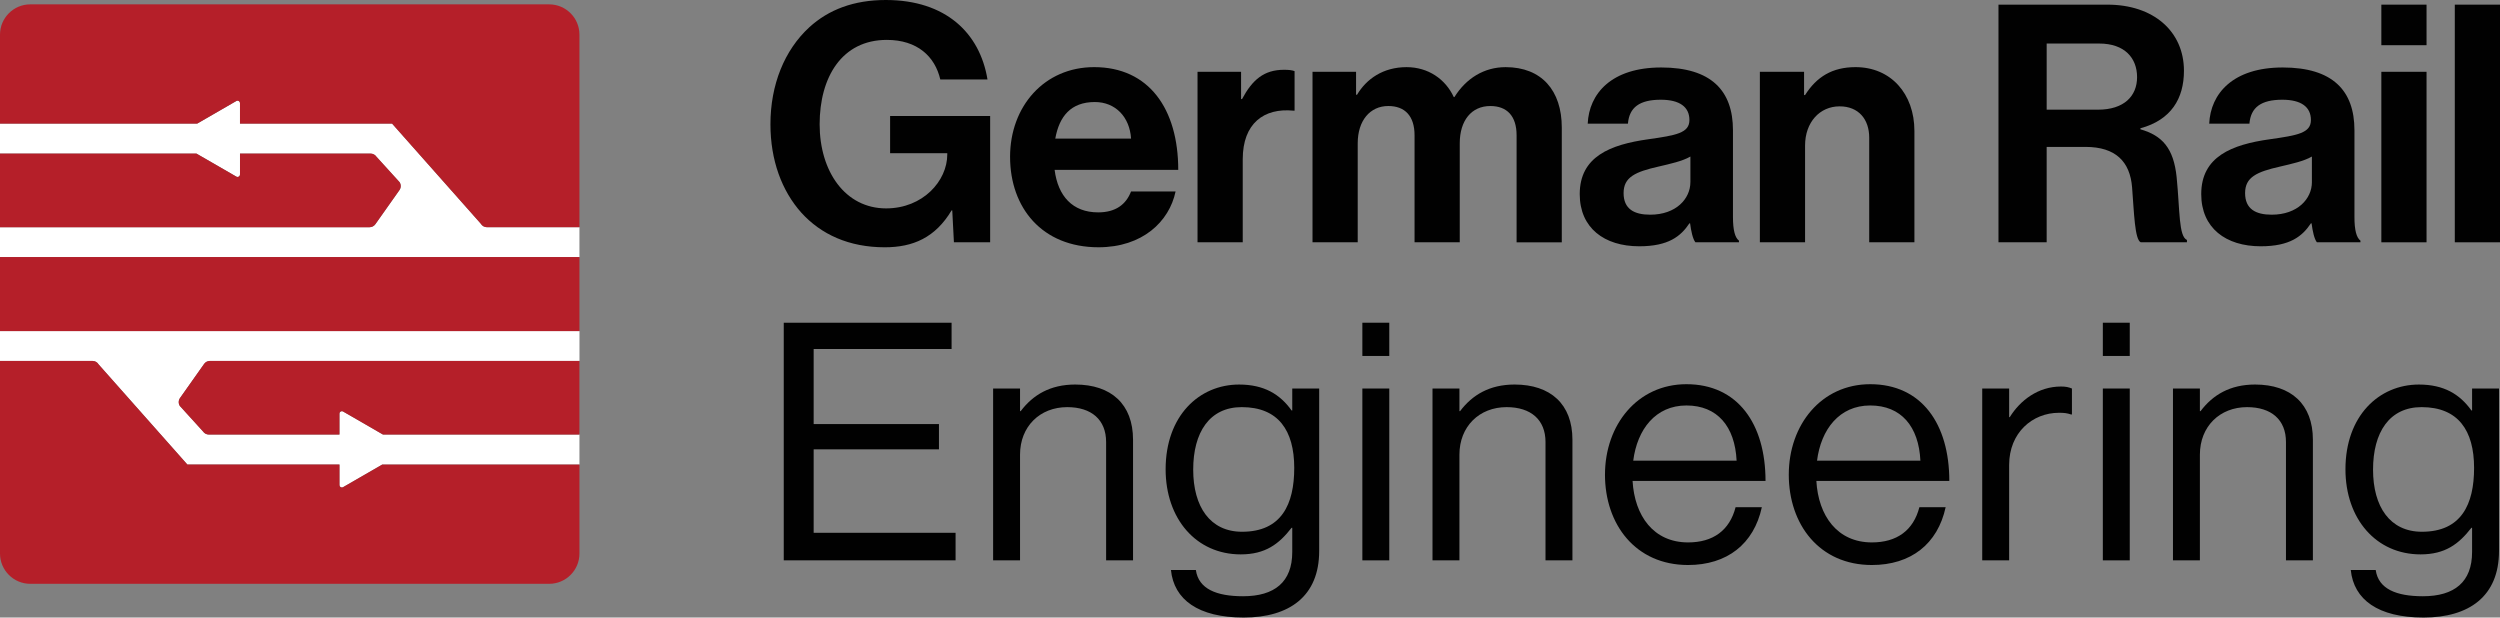 <?xml version="1.0" encoding="UTF-8"?>
<svg xmlns="http://www.w3.org/2000/svg" id="Ebene_1" data-name="Ebene 1" viewBox="0 0 1870.59 462.05">
  <rect x="0" y="0" width="1870.59" height="462.05" fill="#808080" stroke="none"/>
  <defs>
    <style>
      .cls-1 {
        fill: #010101;
      }

      .cls-2 {
        fill: #fff;
      }

      .cls-3 {
        fill: #b51f29;
      }
    </style>
  </defs>
  <path class="cls-1" d="M712.51,157.42h-.5c-12.19,20.39-28.85,27.61-49.99,27.61-26.86,0-47.75-9.7-62.42-25.87-14.67-16.41-23.13-39.29-23.13-66.15,0-29.59,10.44-55.46,29.1-72.62,14.42-13.18,33.32-20.39,57.2-20.39,44.76,0,70.38,24.62,76.1,59.44h-35.31c-3.98-17.16-17.16-29.59-40.04-29.59-33.57,0-50.24,27.85-50.24,63.16s19.15,62.92,49.74,62.92c27.6,0,45.76-20.64,45.76-40.29v-.99h-42.77v-27.85h74.85v94.5h-27.11l-1.24-23.88Z"></path>
  <path class="cls-1" d="M755.77,117.38c0-37.8,25.61-67.15,62.92-67.15,41.03,0,62.92,31.34,62.92,76.85h-92.51c2.49,19.65,13.43,31.83,32.58,31.83,13.18,0,20.89-5.97,24.62-15.67h33.32c-4.73,22.63-24.87,41.78-57.69,41.78-42.28,0-66.15-29.6-66.15-67.64ZM789.6,103.7h56.7c-.99-16.16-11.69-27.36-27.11-27.36-17.9,0-26.61,10.69-29.59,27.36Z"></path>
  <path class="cls-1" d="M928.61,74.11h.74c7.71-14.42,16.41-21.89,31.34-21.89,3.73,0,5.97.25,7.96,1v29.59h-.74c-22.13-2.24-38.05,9.45-38.05,36.31v62.17h-33.82V53.72h32.58v20.39Z"></path>
  <path class="cls-1" d="M982.07,53.72h32.58v17.16h.74c6.96-11.69,19.4-20.64,37.05-20.64,16.17,0,29.1,8.95,35.32,22.38h.5c8.7-13.93,22.13-22.38,38.3-22.38,26.86,0,42.03,17.41,42.03,45.26v85.8h-33.82v-80.08c0-14.42-7.21-21.89-19.65-21.89-14.17,0-22.88,10.94-22.88,27.85v74.11h-33.82v-80.08c0-14.42-7.21-21.89-19.65-21.89-13.68,0-22.88,10.94-22.88,27.85v74.11h-33.82V53.72Z"></path>
  <path class="cls-1" d="M1264.57,167.12h-.5c-6.47,9.7-15.67,17.16-37.55,17.16-26.11,0-44.51-13.68-44.51-39.04,0-28.1,22.88-37.05,51.23-41.03,21.14-2.98,30.84-4.72,30.84-14.42s-7.21-15.17-21.39-15.17c-15.92,0-23.62,5.72-24.62,17.9h-30.09c.99-22.38,17.66-42.03,54.96-42.03s53.72,17.16,53.72,47v64.91c0,9.7,1.49,15.42,4.48,17.66v1.24h-32.58c-1.99-2.49-3.23-8.46-3.98-14.18ZM1264.82,136.28v-19.15c-5.97,3.48-15.17,5.47-23.63,7.46-17.66,3.98-26.36,7.96-26.36,19.89s7.96,16.16,19.89,16.16c19.4,0,30.09-11.93,30.09-24.37Z"></path>
  <path class="cls-1" d="M1349.86,71.12h.75c8.7-13.68,20.39-20.89,37.8-20.89,26.36,0,44.02,19.9,44.02,47.75v83.31h-33.82v-78.34c0-13.68-7.96-23.38-22.13-23.38-14.92,0-25.86,11.94-25.86,29.35v72.37h-33.82V53.72h33.07v17.41Z"></path>
  <path class="cls-1" d="M1495.34,3.48h81.57c34.32,0,57.2,19.9,57.2,49.49,0,20.89-9.7,36.81-32.58,43.02v.75c16.41,4.72,24.87,14.17,27.11,35.81,2.49,25.12,1.49,44.27,7.71,47v1.74h-34.57c-4.48-1.99-4.97-21.89-6.47-41.03-1.49-19.4-12.44-30.34-34.82-30.34h-29.1v71.37h-36.06V3.48ZM1531.4,82.07h38.3c19.64,0,29.34-10.19,29.34-24.37s-9.2-25.12-28.35-25.12h-39.29v49.49Z"></path>
  <path class="cls-1" d="M1729.6,167.12h-.5c-6.47,9.7-15.67,17.16-37.55,17.16-26.11,0-44.51-13.68-44.51-39.04,0-28.1,22.88-37.05,51.23-41.03,21.14-2.98,30.84-4.72,30.84-14.42s-7.21-15.17-21.39-15.17c-15.92,0-23.62,5.72-24.62,17.9h-30.09c.99-22.38,17.66-42.03,54.96-42.03s53.71,17.16,53.71,47v64.91c0,9.7,1.49,15.42,4.48,17.66v1.24h-32.58c-1.99-2.49-3.23-8.46-3.98-14.18ZM1729.84,136.28v-19.15c-5.97,3.48-15.17,5.47-23.62,7.46-17.66,3.98-26.36,7.96-26.36,19.89s7.96,16.16,19.9,16.16c19.4,0,30.09-11.93,30.09-24.37Z"></path>
  <path class="cls-1" d="M1781.81,3.48h33.82v30.34h-33.82V3.48ZM1781.81,53.72h33.82v127.58h-33.82V53.72Z"></path>
  <path class="cls-1" d="M1836.77,3.48h33.82v177.81h-33.82V3.48Z"></path>
  <path class="cls-1" d="M586.42,241.47h125.59v19.65h-103.2v56.2h93.75v18.9h-93.75v62.42h106.19v20.64h-128.57v-177.81Z"></path>
  <path class="cls-1" d="M763.23,307.62h.5c9.2-12.19,22.13-19.9,40.78-19.9,26.86,0,43.27,14.67,43.27,41.28v90.27h-20.14v-88.53c0-16.66-10.94-26.11-29.1-26.11-20.39,0-35.31,14.42-35.31,35.56v79.08h-20.14v-128.57h20.14v16.91Z"></path>
  <path class="cls-1" d="M876.14,426.49h18.65c1.99,14.17,15.42,19.64,35.31,19.64,23.63,0,36.81-10.69,36.81-33.07v-18.15h-.5c-9.45,12.18-19.65,19.9-38.05,19.9-33.33,0-56.2-26.61-56.2-63.66,0-40.04,25.12-63.42,54.96-63.42,18.65,0,30.59,7.21,39.29,19.4h.5v-16.41h20.14v121.61c0,33.82-22.38,49.74-56.45,49.74s-52.22-13.43-54.46-35.56ZM968.4,350.14c0-28.1-11.94-45.51-39.29-45.51-24.12,0-36.31,18.9-36.31,46.75s12.68,46.5,36.56,46.5c29.59,0,39.04-20.64,39.04-47.75Z"></path>
  <path class="cls-1" d="M1019.37,241.47h20.14v24.87h-20.14v-24.87ZM1019.37,290.71h20.14v128.57h-20.14v-128.57Z"></path>
  <path class="cls-1" d="M1091.99,307.62h.5c9.2-12.19,22.13-19.9,40.79-19.9,26.86,0,43.27,14.67,43.27,41.28v90.27h-20.14v-88.53c0-16.66-10.94-26.11-29.1-26.11-20.39,0-35.31,14.42-35.31,35.56v79.08h-20.14v-128.57h20.14v16.91Z"></path>
  <path class="cls-1" d="M1200.91,355.11c0-37.3,24.37-67.64,60.93-67.64,38.55,0,59.19,29.84,59.19,72.37h-99.48c1.49,26.11,15.67,46.01,41.53,46.01,18.65,0,31.09-8.95,35.56-26.36h19.64c-5.97,27.6-26.11,43.27-55.21,43.27-39.29,0-62.17-30.34-62.17-67.64ZM1222.05,344.67h77.34c-1.25-25.61-14.42-41.28-37.55-41.28s-36.8,17.9-39.79,41.28Z"></path>
  <path class="cls-1" d="M1338.43,355.11c0-37.3,24.37-67.64,60.93-67.64,38.55,0,59.19,29.84,59.19,72.37h-99.48c1.49,26.11,15.67,46.01,41.53,46.01,18.65,0,31.09-8.95,35.56-26.36h19.65c-5.97,27.6-26.11,43.27-55.21,43.27-39.29,0-62.17-30.34-62.17-67.64ZM1359.57,344.67h77.34c-1.24-25.61-14.42-41.28-37.55-41.28s-36.81,17.9-39.79,41.28Z"></path>
  <path class="cls-1" d="M1503.3,312.09h.5c7.71-12.43,21.14-22.88,38.3-22.88,3.73,0,5.72.5,8.2,1.49v19.4h-.74c-2.98-.99-4.97-1.24-8.95-1.24-19.89,0-37.3,14.92-37.3,39.04v71.37h-20.14v-128.57h20.14v21.39Z"></path>
  <path class="cls-1" d="M1573.42,241.47h20.14v24.87h-20.14v-24.87ZM1573.42,290.71h20.14v128.57h-20.14v-128.57Z"></path>
  <path class="cls-1" d="M1646.04,307.62h.5c9.2-12.19,22.13-19.9,40.78-19.9,26.86,0,43.27,14.67,43.27,41.28v90.27h-20.14v-88.53c0-16.66-10.94-26.11-29.1-26.11-20.39,0-35.31,14.42-35.31,35.56v79.08h-20.14v-128.57h20.14v16.91Z"></path>
  <path class="cls-1" d="M1758.94,426.49h18.65c1.99,14.17,15.42,19.64,35.31,19.64,23.62,0,36.8-10.69,36.8-33.07v-18.15h-.5c-9.45,12.18-19.65,19.9-38.05,19.9-33.32,0-56.2-26.61-56.2-63.66,0-40.04,25.12-63.42,54.96-63.42,18.65,0,30.59,7.21,39.29,19.4h.5v-16.41h20.14v121.61c0,33.82-22.38,49.74-56.45,49.74s-52.22-13.43-54.46-35.56ZM1851.2,350.14c0-28.1-11.94-45.51-39.29-45.51-24.12,0-36.31,18.9-36.31,46.75s12.68,46.5,36.56,46.5c29.59,0,39.04-20.64,39.04-47.75Z"></path>
  <g>
    <path class="cls-2" d="M1.33,247.74H0v22.32h69.24c1.88,0,3.6.99,4.55,2.6l66.42,74.93h113.79v15.34c0,1.13.95,1.82,1.82,1.82.31,0,.62-.08.9-.25l29.23-16.88.07-.04h147.54v-22.43h-146.98l-.24-.14h0l-.31-.18-29.31-16.92c-.29-.16-.59-.25-.9-.25-.88,0-1.82.7-1.82,1.82v15.67h-97.71c-1.77,0-3.4-.87-4.38-2.33l-17.21-18.94-.08-.08-.06-.09c-1.16-1.82-1.11-4.13.14-5.89l18.04-25.53c.99-1.4,2.6-2.23,4.31-2.23h276.53v-22.32H1.33Z"></path>
    <path class="cls-2" d="M364.32,170.01c-1.88,0-3.6-.99-4.55-2.6l-66.42-74.93h-113.79v-15.34c0-1.13-.95-1.82-1.82-1.82-.31,0-.62.08-.9.25l-29.23,16.88-.07.04H0v22.43h146.98l.24.14h0l.31.18,29.31,16.92c.29.16.59.25.9.25.88,0,1.82-.7,1.82-1.82v-15.67h97.71c1.77,0,3.4.87,4.38,2.33l17.21,18.94.08.08.06.09c1.16,1.82,1.11,4.13-.14,5.89l-18.04,25.53c-.99,1.4-2.6,2.23-4.31,2.23H0v22.33h433.56v-22.33h-69.24Z"></path>
    <g>
      <polygon class="cls-3" points="1.33 192.34 0 192.34 0 193.68 0 246.41 0 247.74 1.33 247.74 432.23 247.74 433.56 247.74 433.56 246.41 433.56 193.68 433.56 192.34 432.23 192.34 1.33 192.34"></polygon>
      <path class="cls-3" d="M276.53,170.01c1.71,0,3.32-.83,4.31-2.23l18.04-25.53c1.24-1.76,1.3-4.07.14-5.89l-.06-.09-.08-.08-17.21-18.94c-.98-1.46-2.61-2.33-4.38-2.33h-97.71v15.67c0,1.13-.95,1.82-1.82,1.82-.32,0-.62-.08-.9-.25l-29.31-16.92-.31-.18h0l-.24-.14H0v55.11h276.53Z"></path>
      <path class="cls-3" d="M410.92,3.26H22.65C10.16,3.26,0,13.42,0,25.91v66.57h147.54l.07-.04,29.23-16.88c.29-.16.59-.25.9-.25.88,0,1.82.7,1.82,1.82v15.34h113.79l66.42,74.93c.94,1.61,2.67,2.6,4.55,2.6h69.24V25.91c0-12.49-10.16-22.65-22.65-22.65Z"></path>
      <path class="cls-3" d="M157.03,270.06c-1.71,0-3.32.83-4.31,2.23l-18.04,25.53c-1.24,1.76-1.3,4.07-.14,5.89l.06.09.08.08,17.21,18.94c.98,1.46,2.61,2.33,4.38,2.33h97.71v-15.67c0-1.13.95-1.82,1.82-1.82.32,0,.62.08.9.25l29.31,16.92.31.18h0l.24.14h146.98v-55.11H157.03Z"></path>
      <path class="cls-3" d="M286.02,347.59l-.07.04-29.23,16.88c-.29.16-.59.25-.9.25-.88,0-1.82-.7-1.82-1.82v-15.34h-113.79l-66.42-74.93c-.94-1.61-2.67-2.6-4.55-2.6H0v144.11c0,12.49,10.16,22.65,22.65,22.65h388.27c12.49,0,22.65-10.16,22.65-22.65v-66.57h-147.54Z"></path>
    </g>
  </g>
</svg>
